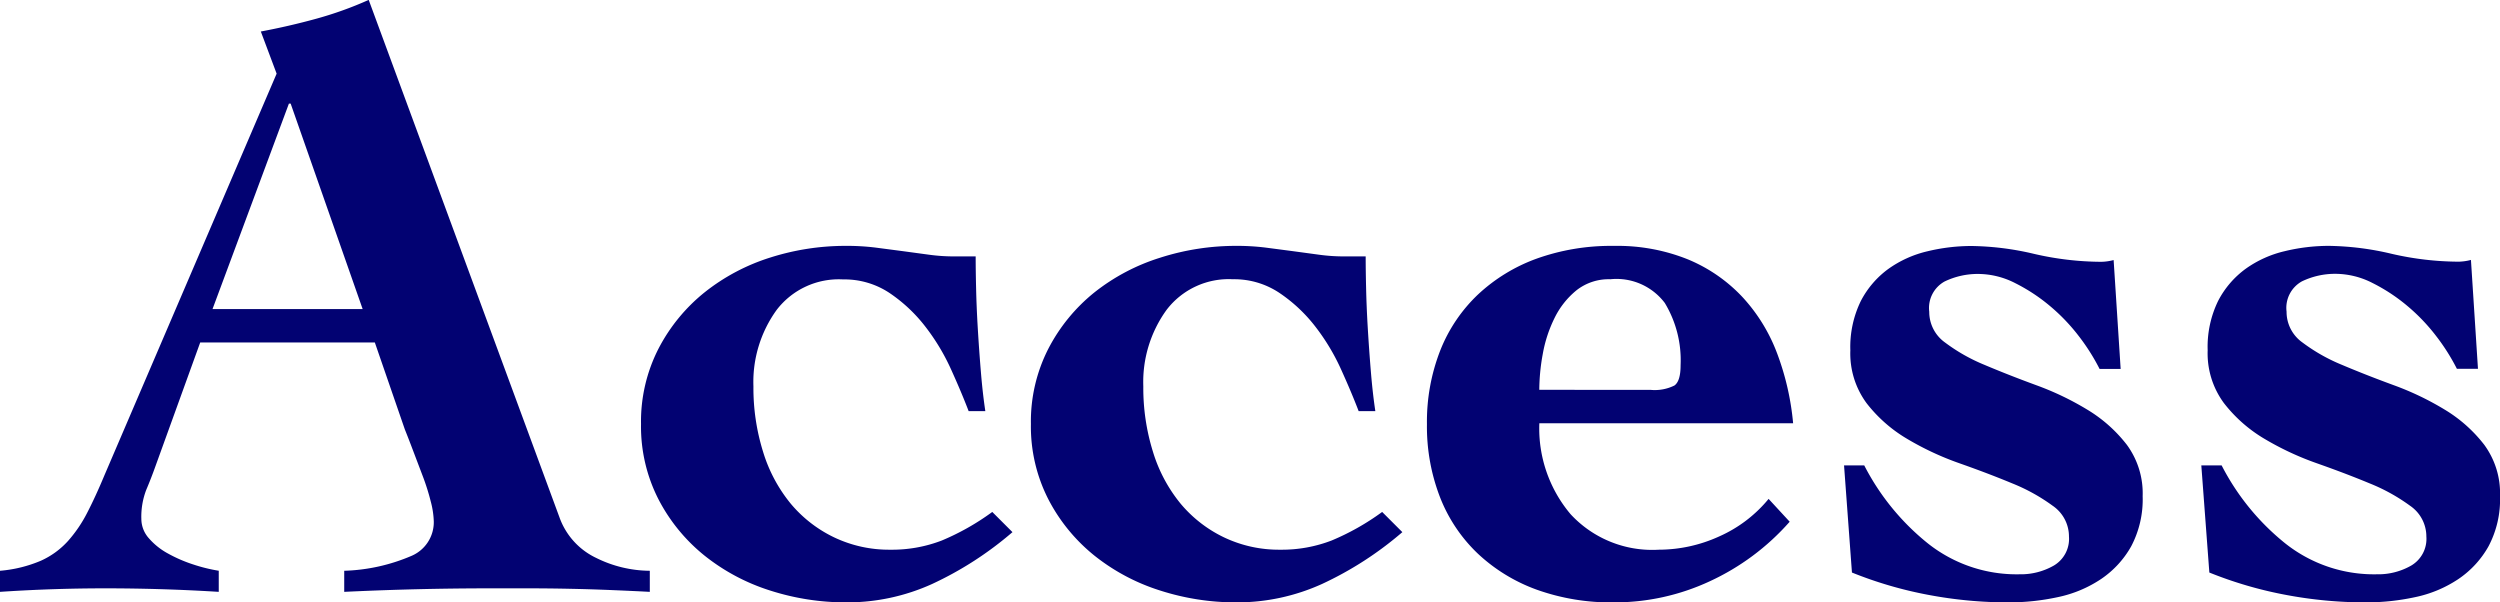 <svg xmlns="http://www.w3.org/2000/svg" width="99.645" height="24.01" viewBox="0 0 99.645 24.01">
  <path id="パス_124144" data-name="パス 124144" d="M13.615-11.13l-2.87-8.19h-.07L7.63-11.13ZM-.84-.7A5.268,5.268,0,0,0,.788-1.1,3.253,3.253,0,0,0,1.873-1.89a5.4,5.4,0,0,0,.77-1.137q.333-.647.683-1.487l6.86-16-.63-1.68q1.12-.21,2.2-.507a14.5,14.5,0,0,0,2.1-.753l7.6,20.615a2.848,2.848,0,0,0,1.47,1.628A4.859,4.859,0,0,0,25.06-.7V.14Q24.395.105,23.555.07T21.875.018Q21.035,0,20.2,0h-1.47Q17.255,0,15.8.035T12.88.14V-.7a7.337,7.337,0,0,0,2.695-.6A1.46,1.46,0,0,0,16.45-2.66a3.462,3.462,0,0,0-.122-.805,8.9,8.9,0,0,0-.315-1l-.385-1.015q-.192-.508-.333-.858L14.1-9.8H7.14L5.355-4.865q-.175.49-.368.945a2.984,2.984,0,0,0-.193,1.155,1.163,1.163,0,0,0,.3.77,2.746,2.746,0,0,0,.77.612,5.665,5.665,0,0,0,1.015.437,6.5,6.5,0,0,0,1,.245V.14Q6.755.07,5.618.035T3.36,0Q2.31,0,1.26.035T-.84.14ZM39.515-2.24a13.785,13.785,0,0,1-3.2,2.065A8.2,8.2,0,0,1,32.9.56,9.889,9.889,0,0,1,29.855.087,8.1,8.1,0,0,1,27.247-1.3a7.017,7.017,0,0,1-1.837-2.24,6.364,6.364,0,0,1-.7-3.01,6.364,6.364,0,0,1,.7-3.01,7.017,7.017,0,0,1,1.837-2.24,8.1,8.1,0,0,1,2.608-1.383A9.889,9.889,0,0,1,32.9-13.65a9.185,9.185,0,0,1,1.172.07l1.068.14,1.033.14a7.3,7.3,0,0,0,1,.07h.875q0,.525.018,1.3t.07,1.627q.052.857.122,1.7t.175,1.54h-.665q-.28-.735-.7-1.662a8.479,8.479,0,0,0-1.032-1.715,6.125,6.125,0,0,0-1.418-1.33,3.241,3.241,0,0,0-1.855-.543A3.118,3.118,0,0,0,30.118-11.1,4.9,4.9,0,0,0,29.19-8.05a8.539,8.539,0,0,0,.385,2.608,6.031,6.031,0,0,0,1.1,2.065A5.154,5.154,0,0,0,32.41-2.03a5.084,5.084,0,0,0,2.24.49A5.512,5.512,0,0,0,36.7-1.907,9.774,9.774,0,0,0,38.71-3.045Zm15.54,0a13.785,13.785,0,0,1-3.2,2.065A8.2,8.2,0,0,1,48.44.56,9.889,9.889,0,0,1,45.4.087,8.1,8.1,0,0,1,42.787-1.3a7.017,7.017,0,0,1-1.837-2.24,6.364,6.364,0,0,1-.7-3.01,6.364,6.364,0,0,1,.7-3.01,7.017,7.017,0,0,1,1.837-2.24A8.1,8.1,0,0,1,45.4-13.178a9.889,9.889,0,0,1,3.045-.472,9.185,9.185,0,0,1,1.172.07l1.068.14,1.033.14a7.3,7.3,0,0,0,1,.07h.875q0,.525.018,1.3t.07,1.627q.052.857.122,1.7t.175,1.54h-.665q-.28-.735-.7-1.662a8.479,8.479,0,0,0-1.032-1.715,6.125,6.125,0,0,0-1.418-1.33A3.241,3.241,0,0,0,48.3-12.32,3.118,3.118,0,0,0,45.658-11.1,4.9,4.9,0,0,0,44.73-8.05a8.539,8.539,0,0,0,.385,2.608,6.031,6.031,0,0,0,1.1,2.065A5.154,5.154,0,0,0,47.95-2.03a5.084,5.084,0,0,0,2.24.49,5.512,5.512,0,0,0,2.047-.367A9.774,9.774,0,0,0,54.25-3.045Zm9.9-5.67a1.762,1.762,0,0,0,.945-.175q.245-.175.245-.805a4.408,4.408,0,0,0-.63-2.485,2.413,2.413,0,0,0-2.17-.945A2.078,2.078,0,0,0,62-11.883a3.275,3.275,0,0,0-.875,1.1,5.317,5.317,0,0,0-.472,1.435,8.051,8.051,0,0,0-.14,1.435ZM60.515-6.58a5.3,5.3,0,0,0,1.243,3.622A4.429,4.429,0,0,0,65.275-1.54a5.812,5.812,0,0,0,2.4-.525,5.355,5.355,0,0,0,1.978-1.5l.84.91A9.592,9.592,0,0,1,67.305-.28,9,9,0,0,1,63.49.56,8.791,8.791,0,0,1,60.41.053a6.825,6.825,0,0,1-2.345-1.435,6.22,6.22,0,0,1-1.505-2.24,7.805,7.805,0,0,1-.525-2.923,7.805,7.805,0,0,1,.525-2.922,6.22,6.22,0,0,1,1.505-2.24,6.825,6.825,0,0,1,2.345-1.435,8.791,8.791,0,0,1,3.08-.507,7.515,7.515,0,0,1,2.958.542,6.246,6.246,0,0,1,2.17,1.505A6.842,6.842,0,0,1,70-9.345a10.623,10.623,0,0,1,.63,2.765ZM73.465-4.9a9.608,9.608,0,0,0,2.5,3.08A5.69,5.69,0,0,0,79.66-.56a2.641,2.641,0,0,0,1.365-.35,1.234,1.234,0,0,0,.6-1.155,1.482,1.482,0,0,0-.647-1.225,7.39,7.39,0,0,0-1.61-.892q-.963-.4-2.1-.8a11.57,11.57,0,0,1-2.1-.98,5.728,5.728,0,0,1-1.61-1.418,3.338,3.338,0,0,1-.647-2.1,4.171,4.171,0,0,1,.42-1.977,3.67,3.67,0,0,1,1.1-1.278,4.4,4.4,0,0,1,1.557-.7,7.475,7.475,0,0,1,1.75-.21,11.365,11.365,0,0,1,2.5.315,12.04,12.04,0,0,0,2.677.315,2.057,2.057,0,0,0,.49-.07l.28,4.34h-.84a8.19,8.19,0,0,0-.822-1.3,7.536,7.536,0,0,0-1.155-1.208,7.074,7.074,0,0,0-1.382-.91,3.262,3.262,0,0,0-1.47-.368,3.043,3.043,0,0,0-1.347.3,1.207,1.207,0,0,0-.613,1.208,1.494,1.494,0,0,0,.63,1.225,7.081,7.081,0,0,0,1.575.892q.945.4,2.048.805a11.433,11.433,0,0,1,2.048.98,5.706,5.706,0,0,1,1.575,1.4,3.268,3.268,0,0,1,.63,2.047,4,4,0,0,1-.455,1.995A3.836,3.836,0,0,1,82.9-.368,4.9,4.9,0,0,1,81.183.35a9.25,9.25,0,0,1-1.978.21,17.122,17.122,0,0,1-3.185-.3A16.02,16.02,0,0,1,72.975-.63L72.66-4.9Zm14.245,0a9.608,9.608,0,0,0,2.5,3.08A5.69,5.69,0,0,0,93.9-.56,2.641,2.641,0,0,0,95.27-.91a1.234,1.234,0,0,0,.6-1.155,1.482,1.482,0,0,0-.647-1.225,7.39,7.39,0,0,0-1.61-.892q-.963-.4-2.1-.8a11.57,11.57,0,0,1-2.1-.98A5.728,5.728,0,0,1,87.8-7.385a3.338,3.338,0,0,1-.647-2.1,4.171,4.171,0,0,1,.42-1.977,3.67,3.67,0,0,1,1.1-1.278,4.4,4.4,0,0,1,1.557-.7,7.475,7.475,0,0,1,1.75-.21,11.365,11.365,0,0,1,2.5.315,12.04,12.04,0,0,0,2.677.315,2.057,2.057,0,0,0,.49-.07l.28,4.34h-.84a8.19,8.19,0,0,0-.822-1.3,7.536,7.536,0,0,0-1.155-1.208,7.074,7.074,0,0,0-1.382-.91,3.262,3.262,0,0,0-1.47-.368,3.043,3.043,0,0,0-1.347.3,1.207,1.207,0,0,0-.613,1.208A1.494,1.494,0,0,0,90.93-9.8a7.081,7.081,0,0,0,1.575.892q.945.4,2.048.805a11.433,11.433,0,0,1,2.048.98,5.706,5.706,0,0,1,1.575,1.4,3.268,3.268,0,0,1,.63,2.047A4,4,0,0,1,98.35-1.68,3.836,3.836,0,0,1,97.143-.368,4.9,4.9,0,0,1,95.427.35,9.25,9.25,0,0,1,93.45.56a17.122,17.122,0,0,1-3.185-.3A16.02,16.02,0,0,1,87.22-.63L86.9-4.9Z" transform="translate(0.84 23.45)" fill="#020272"/>
</svg>

